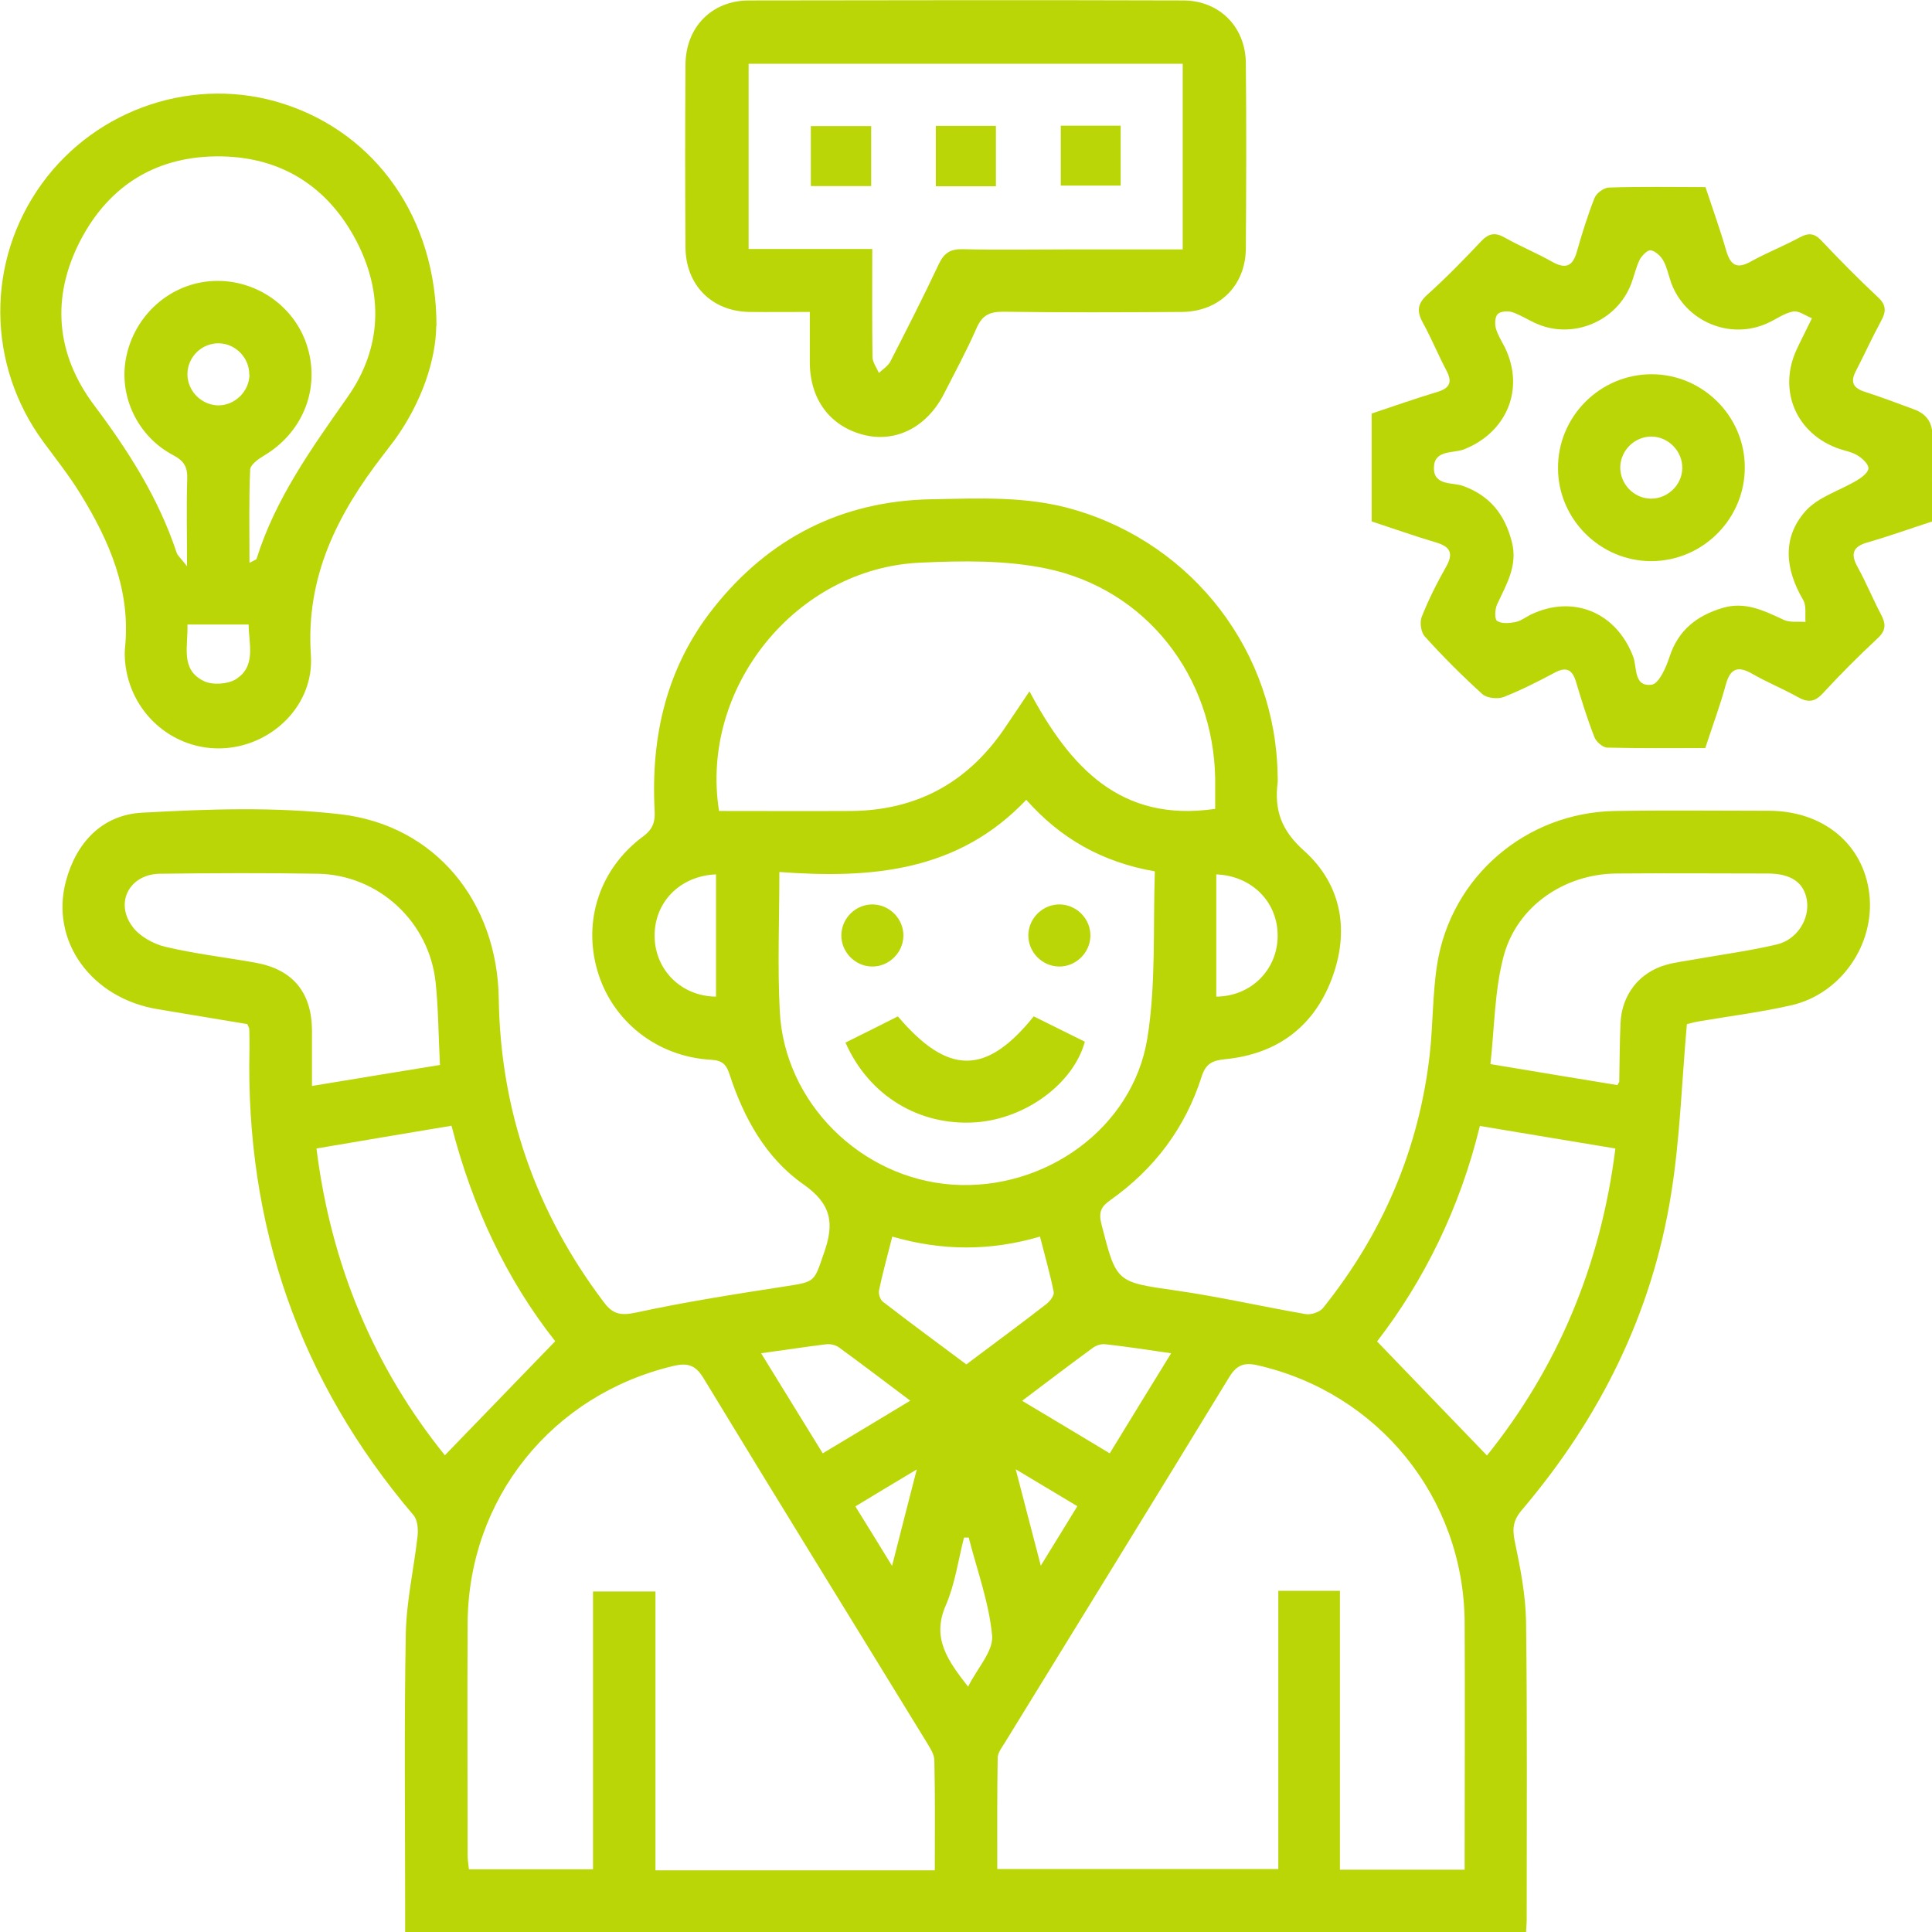 <svg width="52" height="52" viewBox="0 0 52 52" fill="none" xmlns="http://www.w3.org/2000/svg">
<g clip-path="url(#clip0_4927_419732)">
<path d="M45.402 27.57C45.263 29.143 45.217 30.652 44.98 32.126C44.471 35.341 43.067 38.163 40.964 40.638C40.733 40.91 40.698 41.129 40.768 41.476C40.918 42.188 41.062 42.922 41.074 43.645C41.108 46.316 41.091 48.993 41.091 51.67C41.091 51.775 41.08 51.873 41.074 52.006H10.905C10.905 51.838 10.905 51.653 10.905 51.474C10.905 48.976 10.876 46.472 10.922 43.974C10.939 43.09 11.142 42.216 11.24 41.332C11.257 41.153 11.24 40.91 11.13 40.782C8.05 37.163 6.606 32.971 6.715 28.229C6.715 28.056 6.715 27.882 6.71 27.703C6.71 27.668 6.686 27.639 6.658 27.564C5.877 27.437 5.069 27.298 4.26 27.165C2.462 26.876 1.341 25.332 1.775 23.713C2.058 22.661 2.763 21.932 3.82 21.874C5.594 21.776 7.397 21.712 9.154 21.915C11.72 22.21 13.384 24.274 13.424 26.876C13.47 29.912 14.424 32.629 16.25 35.046C16.492 35.37 16.695 35.416 17.111 35.33C18.44 35.041 19.78 34.833 21.127 34.624C21.959 34.497 21.907 34.503 22.178 33.722C22.462 32.924 22.381 32.404 21.618 31.872C20.612 31.166 20.017 30.085 19.636 28.917C19.549 28.645 19.439 28.541 19.139 28.524C17.683 28.443 16.481 27.489 16.082 26.136C15.684 24.783 16.14 23.378 17.313 22.51C17.585 22.308 17.637 22.1 17.619 21.811C17.515 19.804 17.943 17.948 19.214 16.352C20.705 14.479 22.658 13.484 25.056 13.438C26.345 13.415 27.639 13.345 28.904 13.716C32.123 14.652 34.353 17.555 34.388 20.903C34.388 20.955 34.394 21.007 34.388 21.059C34.296 21.799 34.481 22.349 35.099 22.898C36.122 23.817 36.33 25.072 35.839 26.361C35.347 27.651 34.359 28.368 32.99 28.507C32.632 28.541 32.452 28.622 32.337 28.992C31.898 30.363 31.066 31.467 29.887 32.3C29.638 32.473 29.563 32.624 29.644 32.942C30.049 34.526 30.037 34.503 31.649 34.734C32.822 34.902 33.978 35.168 35.145 35.37C35.29 35.393 35.515 35.318 35.607 35.208C37.208 33.213 38.185 30.947 38.479 28.403C38.572 27.587 38.554 26.76 38.682 25.951C39.057 23.592 41.074 21.869 43.466 21.828C44.847 21.805 46.228 21.822 47.603 21.822C49.077 21.822 50.157 22.724 50.313 24.06C50.469 25.407 49.562 26.743 48.222 27.055C47.39 27.246 46.54 27.35 45.697 27.495C45.575 27.518 45.46 27.553 45.408 27.564L45.402 27.57ZM36.064 42.824V50.323H39.421C39.421 50.179 39.421 50.057 39.421 49.941C39.421 47.843 39.433 45.749 39.421 43.65C39.392 40.308 37.098 37.486 33.845 36.746C33.487 36.665 33.285 36.735 33.082 37.07C31.083 40.349 29.066 43.616 27.055 46.889C26.974 47.022 26.859 47.166 26.853 47.305C26.836 48.311 26.842 49.317 26.842 50.306H34.406V42.818H36.064V42.824ZM25.16 50.346C25.16 49.329 25.172 48.351 25.148 47.38C25.148 47.224 25.039 47.056 24.952 46.912C22.947 43.639 20.924 40.372 18.931 37.087C18.717 36.735 18.497 36.677 18.128 36.764C14.857 37.539 12.604 40.337 12.586 43.691C12.575 45.773 12.586 47.848 12.586 49.93C12.586 50.063 12.609 50.196 12.621 50.312H15.961V42.835H17.642V50.34H25.16V50.346ZM32.707 21.77C32.707 21.475 32.707 21.215 32.707 20.955C32.66 18.197 30.846 15.855 28.153 15.3C27.061 15.074 25.894 15.092 24.767 15.144C21.421 15.294 18.827 18.515 19.353 21.828C20.526 21.828 21.71 21.834 22.895 21.828C24.646 21.817 26.021 21.082 27.015 19.637C27.229 19.324 27.437 19.012 27.708 18.607C28.8 20.648 30.158 22.146 32.712 21.77H32.707ZM20.977 23.47C20.977 24.777 20.924 26.003 20.988 27.217C21.109 29.675 23.166 31.71 25.628 31.884C28.113 32.057 30.488 30.374 30.881 27.946C31.118 26.477 31.031 24.962 31.083 23.453C29.656 23.204 28.54 22.562 27.622 21.527C25.79 23.459 23.467 23.655 20.977 23.47ZM8.518 30.912C8.911 34.069 10.084 36.827 11.974 39.169C12.973 38.134 13.944 37.134 14.944 36.099C13.632 34.439 12.708 32.468 12.153 30.299C10.911 30.507 9.732 30.704 8.518 30.912ZM43.478 30.912C42.247 30.71 41.051 30.507 39.831 30.305C39.294 32.52 38.323 34.474 37.064 36.105C38.075 37.157 39.034 38.151 40.022 39.175C41.912 36.822 43.085 34.069 43.478 30.912ZM43.53 29.212C43.564 29.143 43.582 29.131 43.582 29.114C43.593 28.593 43.593 28.067 43.616 27.547C43.645 26.778 44.119 26.171 44.847 25.968C45.113 25.893 45.396 25.864 45.668 25.812C46.39 25.685 47.118 25.587 47.829 25.419C48.378 25.286 48.713 24.725 48.632 24.228C48.557 23.754 48.204 23.511 47.58 23.511C46.217 23.511 44.853 23.499 43.495 23.511C42.091 23.528 40.82 24.401 40.467 25.748C40.224 26.674 40.224 27.662 40.115 28.64C41.322 28.842 42.438 29.027 43.535 29.206L43.53 29.212ZM11.841 28.657C11.8 27.871 11.8 27.154 11.725 26.442C11.552 24.806 10.188 23.546 8.553 23.517C7.137 23.493 5.721 23.499 4.312 23.517C3.497 23.522 3.081 24.28 3.56 24.933C3.751 25.199 4.127 25.407 4.45 25.483C5.248 25.673 6.062 25.766 6.871 25.91C7.877 26.09 8.385 26.703 8.397 27.72C8.397 28.206 8.397 28.686 8.397 29.229C9.587 29.033 10.703 28.848 11.847 28.663L11.841 28.657ZM27.991 33.283C26.651 33.676 25.351 33.67 24.016 33.283C23.889 33.792 23.756 34.26 23.658 34.734C23.64 34.827 23.692 34.983 23.762 35.035C24.501 35.607 25.258 36.162 26.009 36.723C26.755 36.162 27.471 35.636 28.171 35.093C28.263 35.017 28.379 34.867 28.361 34.775C28.263 34.283 28.124 33.803 27.991 33.283ZM24.501 37.7C23.808 37.18 23.201 36.718 22.583 36.267C22.496 36.203 22.352 36.168 22.248 36.18C21.681 36.249 21.121 36.336 20.485 36.423C21.063 37.365 21.601 38.232 22.144 39.117C22.947 38.637 23.692 38.186 24.507 37.695L24.501 37.7ZM27.506 37.7C28.338 38.198 29.095 38.649 29.869 39.117C30.43 38.198 30.956 37.342 31.522 36.423C30.881 36.33 30.314 36.243 29.748 36.18C29.638 36.168 29.505 36.209 29.413 36.278C28.795 36.729 28.188 37.192 27.506 37.706V37.7ZM19.272 23.534C18.295 23.574 17.602 24.291 17.619 25.216C17.637 26.119 18.347 26.818 19.272 26.824V23.534ZM32.736 26.824C33.66 26.818 34.371 26.119 34.388 25.216C34.406 24.291 33.706 23.574 32.736 23.534V26.824ZM26.067 41.384C26.027 41.384 25.986 41.384 25.946 41.384C25.79 41.997 25.703 42.639 25.455 43.211C25.073 44.09 25.501 44.685 26.056 45.397C26.304 44.899 26.738 44.443 26.703 44.026C26.622 43.136 26.298 42.263 26.073 41.384H26.067ZM23.022 40.545C23.346 41.066 23.646 41.551 24.01 42.147C24.247 41.222 24.444 40.441 24.675 39.551C24.068 39.915 23.559 40.216 23.022 40.545ZM28.009 42.147C28.373 41.551 28.679 41.06 28.997 40.54C28.442 40.204 27.939 39.909 27.338 39.545C27.575 40.453 27.778 41.245 28.015 42.147H28.009Z" fill="#BAD606"/>
<path d="M11.742 8.772C11.731 9.674 11.361 10.819 10.621 11.842C10.517 11.981 10.408 12.12 10.304 12.258C9.079 13.843 8.223 15.531 8.368 17.636C8.455 18.948 7.374 20.024 6.097 20.134C4.814 20.244 3.653 19.359 3.404 18.07C3.364 17.867 3.346 17.647 3.364 17.445C3.526 15.901 2.948 14.566 2.168 13.299C1.867 12.808 1.509 12.357 1.168 11.894C-0.363 9.812 -0.381 7.025 1.127 4.944C2.613 2.897 5.265 2.024 7.646 2.799C10.101 3.596 11.748 5.857 11.748 8.772H11.742ZM6.715 15.149C6.854 15.074 6.9 15.063 6.906 15.04C7.414 13.415 8.391 12.062 9.356 10.685C10.28 9.373 10.332 7.893 9.581 6.464C8.819 5.025 7.582 4.233 5.947 4.209C4.242 4.186 2.948 4.967 2.162 6.476C1.37 8.008 1.503 9.535 2.537 10.911C3.456 12.137 4.265 13.403 4.751 14.866C4.779 14.959 4.872 15.028 5.034 15.242C5.034 14.346 5.016 13.617 5.039 12.894C5.051 12.576 4.959 12.409 4.664 12.252C3.705 11.749 3.202 10.674 3.387 9.662C3.601 8.488 4.583 7.615 5.744 7.563C6.9 7.511 7.958 8.257 8.281 9.361C8.616 10.501 8.131 11.663 7.085 12.276C6.941 12.362 6.738 12.513 6.733 12.64C6.698 13.45 6.715 14.265 6.715 15.155V15.149ZM5.045 16.803C5.068 17.387 4.843 18.017 5.484 18.33C5.716 18.445 6.126 18.416 6.345 18.284C6.9 17.936 6.698 17.347 6.692 16.809H5.051L5.045 16.803ZM6.709 10.084C6.715 9.633 6.34 9.246 5.889 9.24C5.432 9.234 5.051 9.604 5.045 10.061C5.039 10.518 5.415 10.899 5.866 10.911C6.317 10.917 6.704 10.541 6.715 10.09L6.709 10.084Z" fill="#BAD606"/>
<path d="M51.994 14.039C51.404 14.23 50.844 14.433 50.278 14.595C49.862 14.71 49.798 14.912 50.006 15.277C50.231 15.687 50.411 16.127 50.63 16.543C50.763 16.792 50.763 16.971 50.538 17.179C50.029 17.653 49.532 18.151 49.058 18.665C48.833 18.908 48.648 18.908 48.382 18.758C47.989 18.538 47.562 18.365 47.169 18.139C46.788 17.919 46.574 17.977 46.452 18.422C46.296 18.995 46.088 19.55 45.898 20.134C45.008 20.134 44.135 20.145 43.263 20.122C43.141 20.122 42.962 19.966 42.916 19.845C42.725 19.359 42.569 18.856 42.419 18.353C42.321 18.023 42.159 17.937 41.847 18.104C41.402 18.341 40.946 18.573 40.477 18.758C40.316 18.821 40.027 18.792 39.905 18.688C39.362 18.197 38.842 17.677 38.351 17.133C38.247 17.023 38.207 16.757 38.264 16.607C38.449 16.138 38.68 15.682 38.929 15.242C39.131 14.878 39.021 14.71 38.651 14.6C38.068 14.427 37.496 14.224 36.918 14.034V11.131C37.507 10.934 38.097 10.726 38.692 10.547C39.033 10.443 39.091 10.275 38.929 9.969C38.709 9.552 38.53 9.113 38.305 8.702C38.137 8.402 38.131 8.188 38.415 7.933C38.923 7.477 39.397 6.991 39.865 6.494C40.073 6.274 40.246 6.251 40.501 6.395C40.911 6.627 41.35 6.806 41.76 7.037C42.124 7.245 42.327 7.187 42.442 6.771C42.581 6.285 42.731 5.8 42.916 5.331C42.968 5.198 43.17 5.048 43.309 5.048C44.164 5.019 45.019 5.036 45.903 5.036C46.094 5.615 46.296 6.17 46.458 6.736C46.574 7.13 46.736 7.257 47.128 7.037C47.556 6.8 48.013 6.621 48.44 6.389C48.677 6.262 48.839 6.274 49.029 6.482C49.521 7.002 50.023 7.511 50.549 8.003C50.78 8.217 50.763 8.396 50.63 8.639C50.388 9.084 50.179 9.547 49.948 9.992C49.804 10.275 49.867 10.437 50.179 10.541C50.63 10.686 51.069 10.853 51.508 11.015C51.861 11.143 52.023 11.38 52.011 11.773C51.988 12.524 52.005 13.27 52.005 14.039H51.994ZM48.775 8.569C48.602 8.5 48.411 8.355 48.261 8.384C48.013 8.431 47.793 8.604 47.55 8.708C46.545 9.153 45.36 8.645 44.979 7.61C44.91 7.413 44.869 7.199 44.771 7.02C44.702 6.893 44.557 6.76 44.43 6.736C44.343 6.725 44.187 6.881 44.129 6.997C44.031 7.199 43.985 7.424 43.904 7.638C43.523 8.645 42.344 9.142 41.362 8.714C41.136 8.616 40.928 8.477 40.703 8.402C40.581 8.361 40.385 8.379 40.31 8.454C40.235 8.529 40.229 8.726 40.264 8.847C40.316 9.026 40.425 9.194 40.512 9.367C41.044 10.483 40.547 11.646 39.397 12.097C39.108 12.206 38.605 12.102 38.594 12.582C38.582 13.085 39.102 12.976 39.38 13.08C40.113 13.345 40.506 13.86 40.691 14.583C40.859 15.225 40.541 15.734 40.293 16.271C40.235 16.399 40.223 16.665 40.293 16.711C40.414 16.792 40.616 16.774 40.778 16.745C40.928 16.717 41.061 16.613 41.2 16.543C42.344 15.994 43.505 16.485 43.956 17.671C44.066 17.954 43.962 18.497 44.459 18.428C44.65 18.399 44.84 17.971 44.933 17.688C45.164 16.965 45.666 16.572 46.36 16.364C46.972 16.179 47.481 16.439 48.007 16.682C48.174 16.763 48.4 16.722 48.596 16.74C48.579 16.543 48.625 16.306 48.533 16.15C48.053 15.329 47.955 14.485 48.59 13.762C48.931 13.374 49.521 13.207 49.989 12.923C50.116 12.848 50.289 12.715 50.289 12.6C50.289 12.49 50.127 12.339 50.006 12.264C49.862 12.172 49.682 12.137 49.515 12.085C48.342 11.686 47.839 10.501 48.365 9.39C48.475 9.153 48.596 8.922 48.764 8.575L48.775 8.569Z" fill="#BAD606"/>
<path d="M21.802 8.396C21.206 8.396 20.686 8.402 20.166 8.396C19.161 8.379 18.462 7.679 18.45 6.667C18.439 5.025 18.439 3.383 18.45 1.74C18.456 0.729 19.161 0.012 20.16 0.012C24.055 0.006 27.95 -4.9416e-06 31.839 0.012C32.821 0.012 33.526 0.723 33.532 1.706C33.549 3.365 33.543 5.025 33.532 6.684C33.526 7.69 32.815 8.39 31.804 8.396C30.198 8.407 28.591 8.413 26.985 8.39C26.609 8.39 26.424 8.506 26.28 8.841C26.014 9.448 25.696 10.032 25.396 10.622C24.933 11.507 24.101 11.923 23.24 11.703C22.345 11.472 21.807 10.761 21.796 9.772C21.796 9.338 21.796 8.905 21.796 8.402L21.802 8.396ZM23.477 6.707C23.477 7.725 23.471 8.662 23.483 9.604C23.483 9.749 23.593 9.893 23.656 10.038C23.76 9.94 23.899 9.853 23.963 9.732C24.408 8.864 24.853 7.991 25.269 7.106C25.407 6.817 25.569 6.702 25.904 6.707C26.863 6.731 27.823 6.713 28.788 6.713C29.799 6.713 30.804 6.713 31.833 6.713V1.717H20.149V6.702H23.477V6.707Z" fill="#BAD606"/>
<path d="M22.756 28.061C23.247 27.819 23.709 27.587 24.166 27.356C25.518 28.946 26.541 28.946 27.823 27.356C28.28 27.581 28.742 27.813 29.199 28.038C28.887 29.172 27.598 30.114 26.263 30.207C24.749 30.311 23.392 29.501 22.756 28.061Z" fill="#BAD606"/>
<path d="M23.46 26.014C23.003 26.003 22.633 25.61 22.645 25.159C22.656 24.702 23.044 24.332 23.5 24.343C23.956 24.355 24.326 24.742 24.315 25.199C24.303 25.656 23.91 26.026 23.46 26.014Z" fill="#BAD606"/>
<path d="M28.493 26.014C28.036 26.003 27.666 25.61 27.678 25.159C27.69 24.702 28.077 24.332 28.533 24.343C28.99 24.355 29.36 24.742 29.348 25.199C29.336 25.656 28.944 26.026 28.493 26.014Z" fill="#BAD606"/>
<path d="M46.961 12.565C46.972 13.958 45.834 15.103 44.441 15.103C43.072 15.103 41.94 13.976 41.934 12.611C41.922 11.218 43.06 10.073 44.453 10.073C45.823 10.073 46.955 11.194 46.961 12.565ZM45.279 12.6C45.285 12.149 44.915 11.761 44.459 11.75C44.002 11.744 43.621 12.114 43.609 12.571C43.604 13.027 43.974 13.415 44.43 13.421C44.881 13.427 45.274 13.056 45.279 12.6Z" fill="#BAD606"/>
<path d="M21.824 5.008V3.394H23.448V5.008H21.824Z" fill="#BAD606"/>
<path d="M26.805 5.013H25.188V3.388H26.805V5.013Z" fill="#BAD606"/>
<path d="M28.551 3.383H30.163V4.996H28.551V3.383Z" fill="#BAD606"/>
</g>
<defs>
<clipPath id="clip0_4927_419732">
<rect width="52" height="52" fill="white"/>
</clipPath>
</defs>
</svg>
